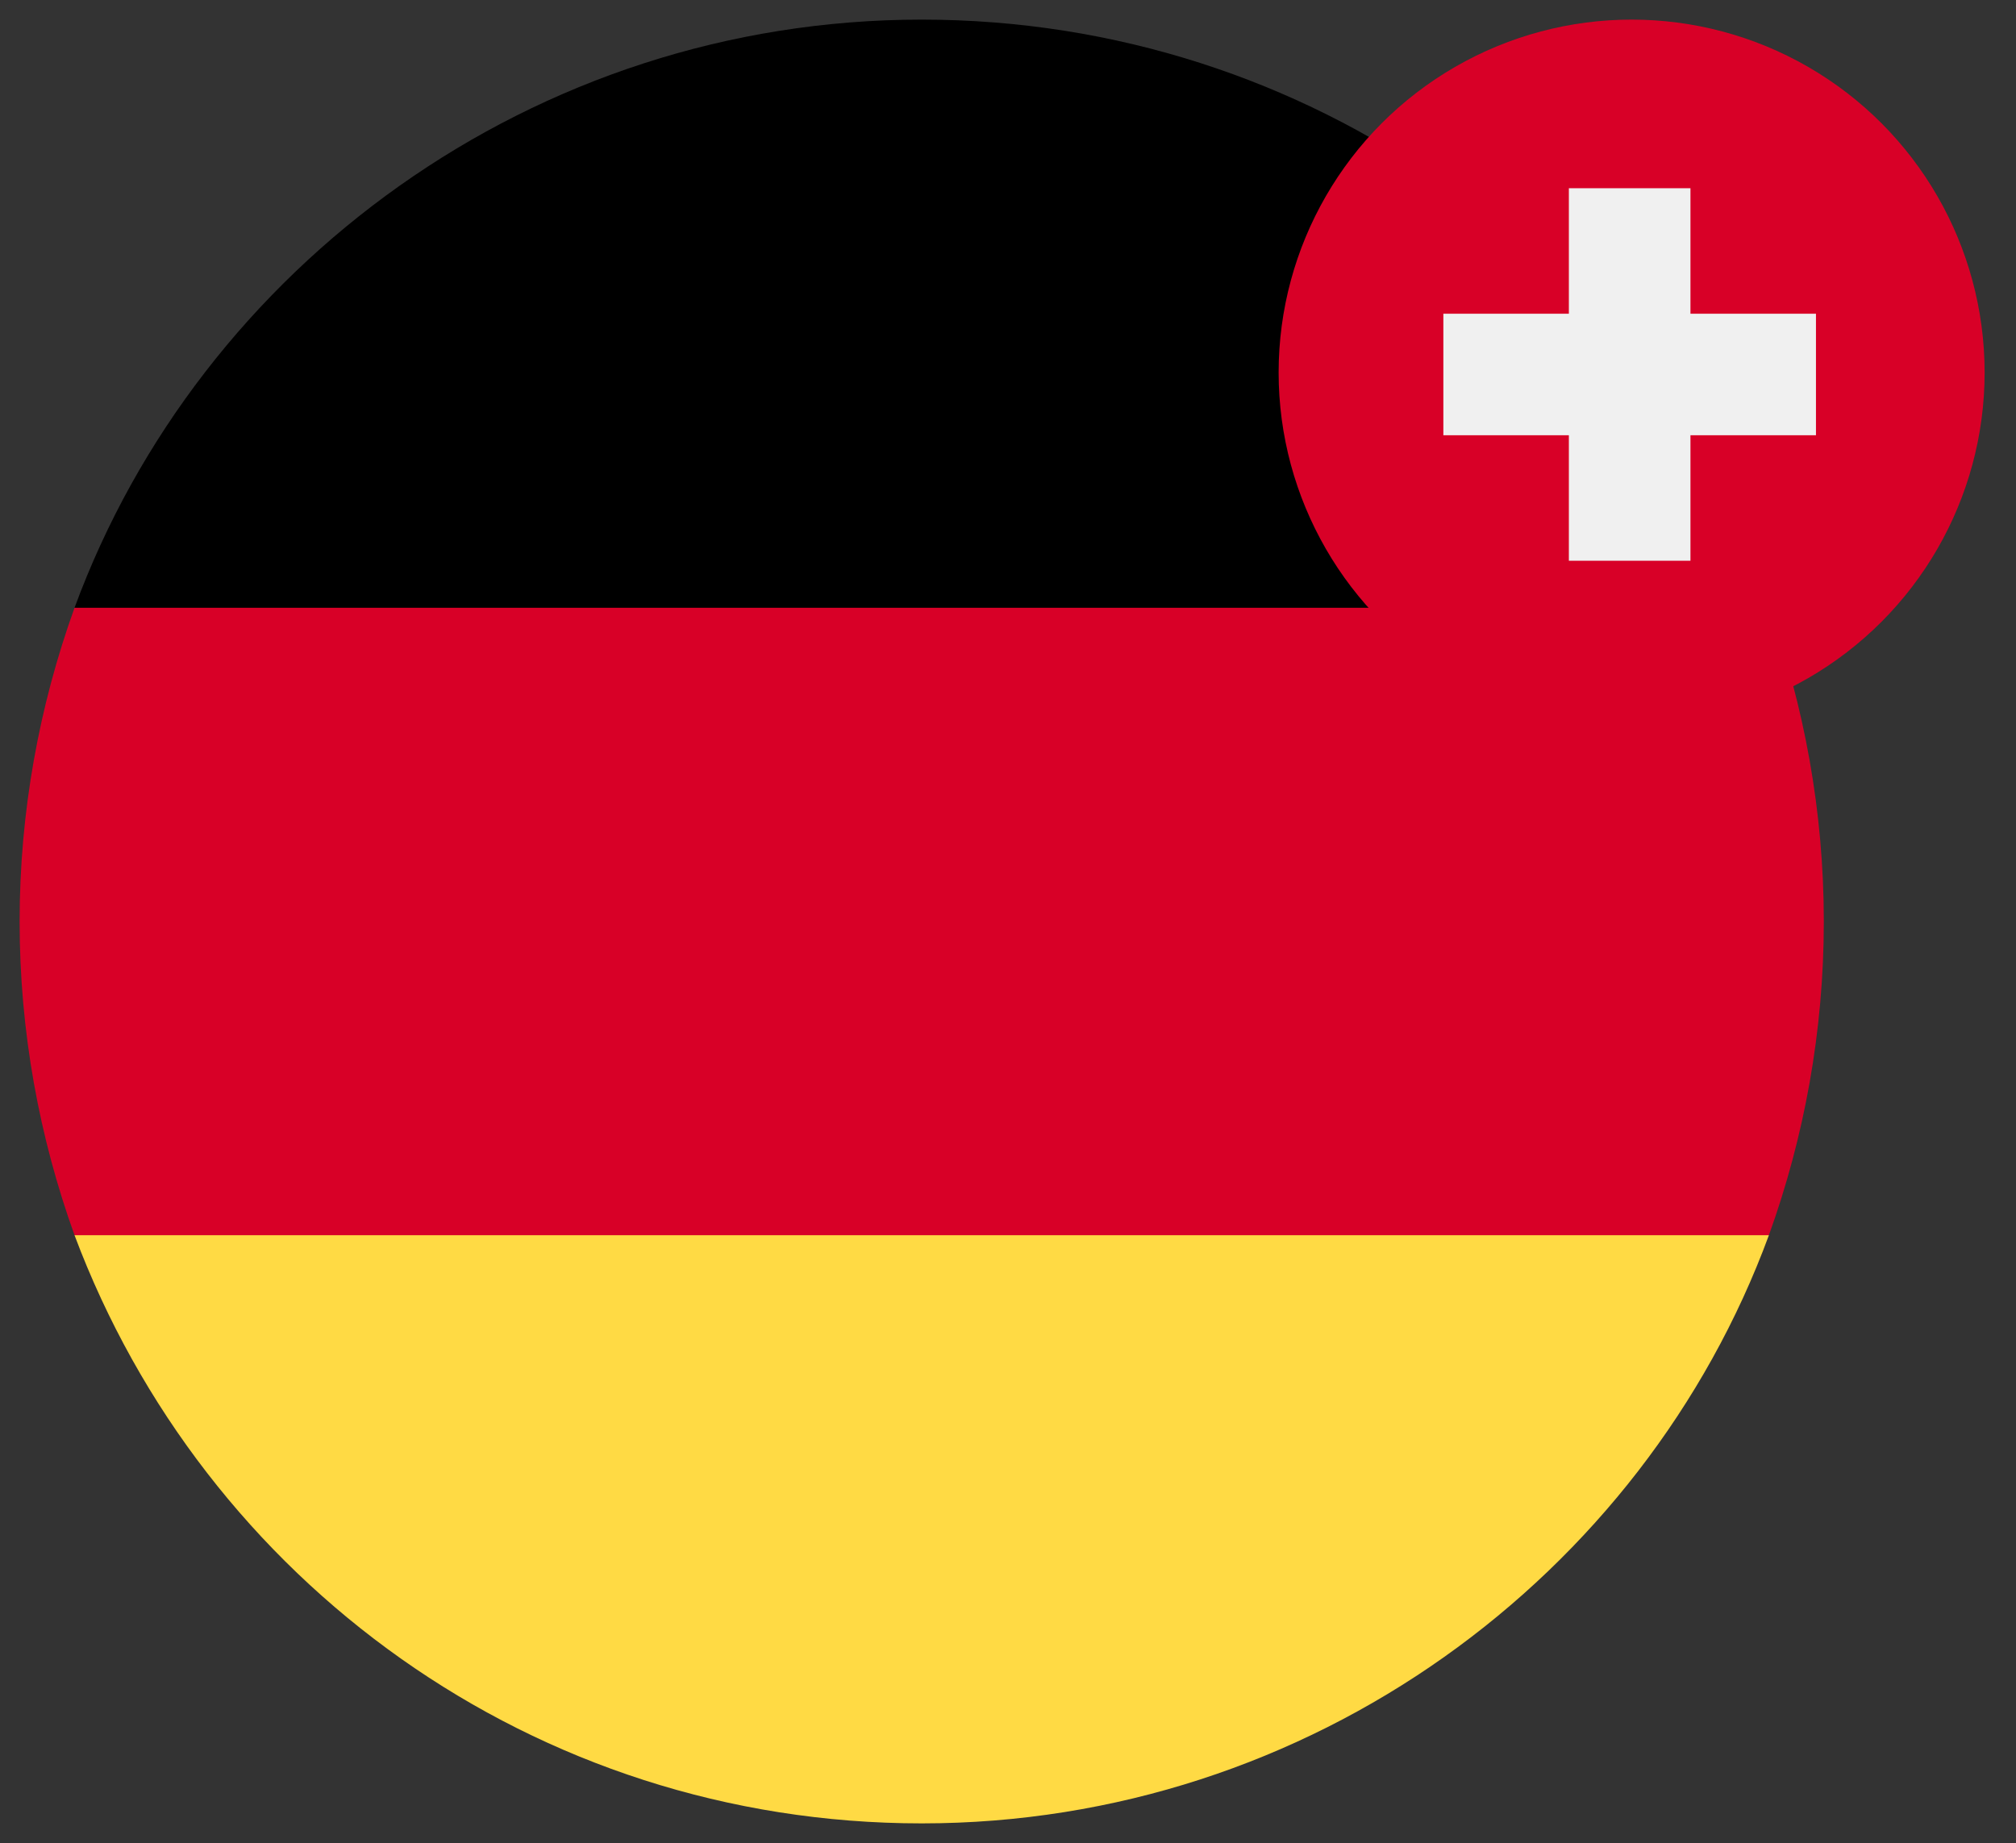 <svg version="1.1" id="Capa_1" xmlns="http://www.w3.org/2000/svg" x="0" y="0" viewBox="0 0 51.4 47" style="enable-background:new 0 0 51.4 47" xml:space="preserve"><rect x="0" y="0" width="51.4" height="47" fill="#333333" stroke="none"/><style>.st1{fill:#d80027}</style><path d="M1.9 31.5c3.3 8.8 11.7 15 21.6 15s18.4-6.3 21.6-15l-21.6-2-21.6 2z" style="fill:#ffda44"/><path d="M23.5.5c-9.9 0-18.4 6.3-21.6 15l21.6 2 21.6-2C41.9 6.7 33.4.5 23.5.5z"/><path class="st1" d="M1.9 15.5C1 18 .5 20.7.5 23.5s.5 5.5 1.4 8h43.2c.9-2.5 1.4-5.2 1.4-8s-.5-5.5-1.4-8H1.9z"/><circle class="st1" cx="41.6" cy="9.5" r="9"/><path style="fill:#f0f0f0" d="M46.3 8h-3.2V4.8H40V8h-3.2v3.1H40v3.2h3.1v-3.2h3.2z"/></svg>